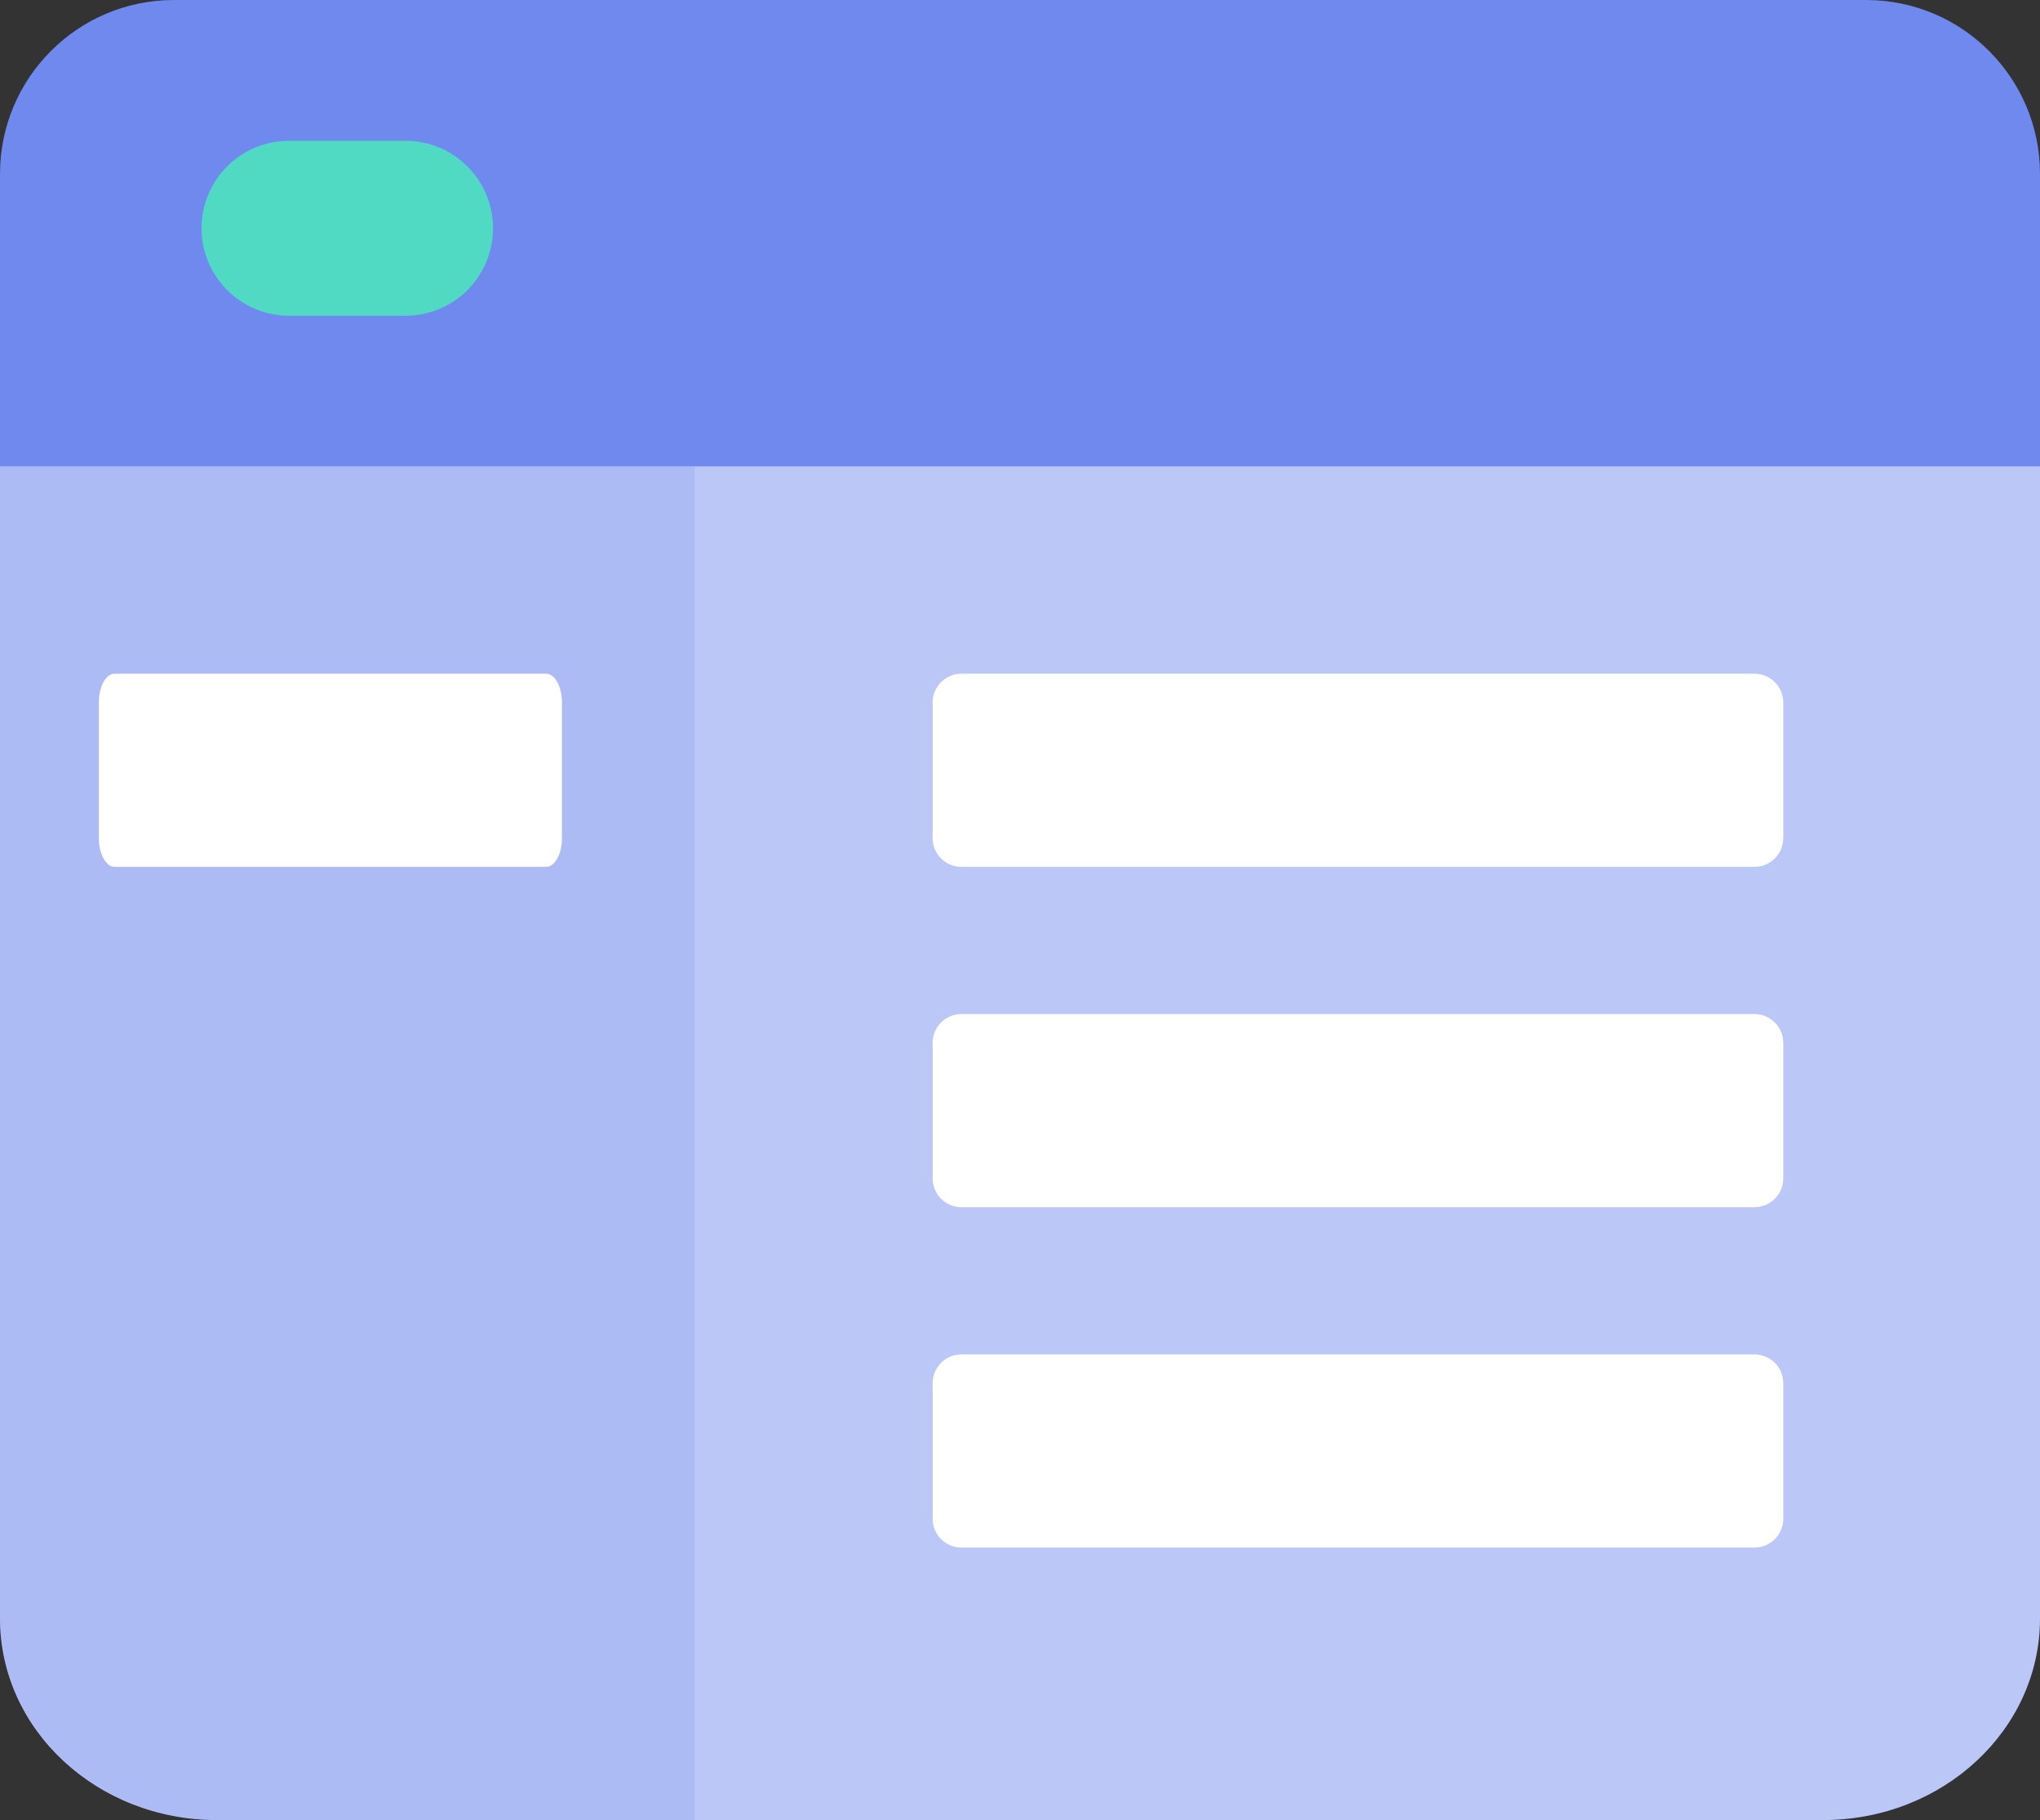 <?xml version="1.0" encoding="UTF-8"?>
<svg xmlns="http://www.w3.org/2000/svg" id="Layer_2" data-name="Layer 2" viewBox="0 0 325.64 290.48">
  <rect x="0" y="0" width="325.64" height="290.48" fill="#333333" stroke="none"/>
  <defs>
    <style>
      .cls-1 {
        fill: #50dac3;
      }

      .cls-1, .cls-2, .cls-3, .cls-4, .cls-5 {
        stroke-width: 0px;
      }

      .cls-2, .cls-3 {
        fill: #7089ee;
      }

      .cls-3 {
        opacity: .18;
      }

      .cls-4 {
        fill: #fff;
      }

      .cls-5 {
        fill: #bbc7f7;
      }
    </style>
  </defs>
  <g id="Layer_1-2" data-name="Layer 1">
    <g>
      <path class="cls-2" d="m297.87,0H27.77C12.43,0,0,12.43,0,27.77v93.18h325.64V27.77c0-15.34-12.43-27.77-27.77-27.77Z"></path>
      <g>
        <path class="cls-1" d="m64.74,50.39h-18.61c-7.7,0-13.96-6.25-13.96-13.96s6.25-13.96,13.96-13.96h18.61c7.7,0,13.96,6.25,13.96,13.96s-6.25,13.96-13.96,13.96Z"></path>
        <path class="cls-5" d="m325.64,74.43H0v183.89c0,17.76,15.5,32.16,34.62,32.16h256.4c19.12,0,34.62-14.4,34.62-32.16V74.43Z"></path>
      </g>
      <path class="cls-4" d="m153.47,107.52h126.59c2.54,0,4.6,2.06,4.6,4.6v21.63c0,2.54-2.06,4.6-4.6,4.6h-126.59c-2.54,0-4.6-2.06-4.6-4.6v-21.63c0-2.54,2.06-4.6,4.6-4.6Z"></path>
      <path class="cls-4" d="m153.47,161.84h126.59c2.54,0,4.6,2.06,4.6,4.6v21.63c0,2.54-2.06,4.6-4.6,4.6h-126.59c-2.54,0-4.6-2.06-4.6-4.6v-21.63c0-2.54,2.06-4.6,4.6-4.6Z"></path>
      <path class="cls-4" d="m153.47,216.16h126.59c2.54,0,4.6,2.06,4.6,4.6v21.63c0,2.54-2.06,4.6-4.6,4.6h-126.59c-2.54,0-4.6-2.06-4.6-4.6v-21.63c0-2.54,2.06-4.6,4.6-4.6Z"></path>
      <path class="cls-3" d="m110.88,74.43H0v183.7c0,17.87,15.59,32.35,34.83,32.35h76.05V74.43Z"></path>
      <path class="cls-4" d="m18.29,107.52h68.9c1.38,0,2.51,2.06,2.51,4.6v21.63c0,2.54-1.12,4.6-2.51,4.6H18.29c-1.38,0-2.51-2.06-2.51-4.6v-21.63c0-2.54,1.12-4.6,2.51-4.6Z"></path>
    </g>
  </g>
</svg>
